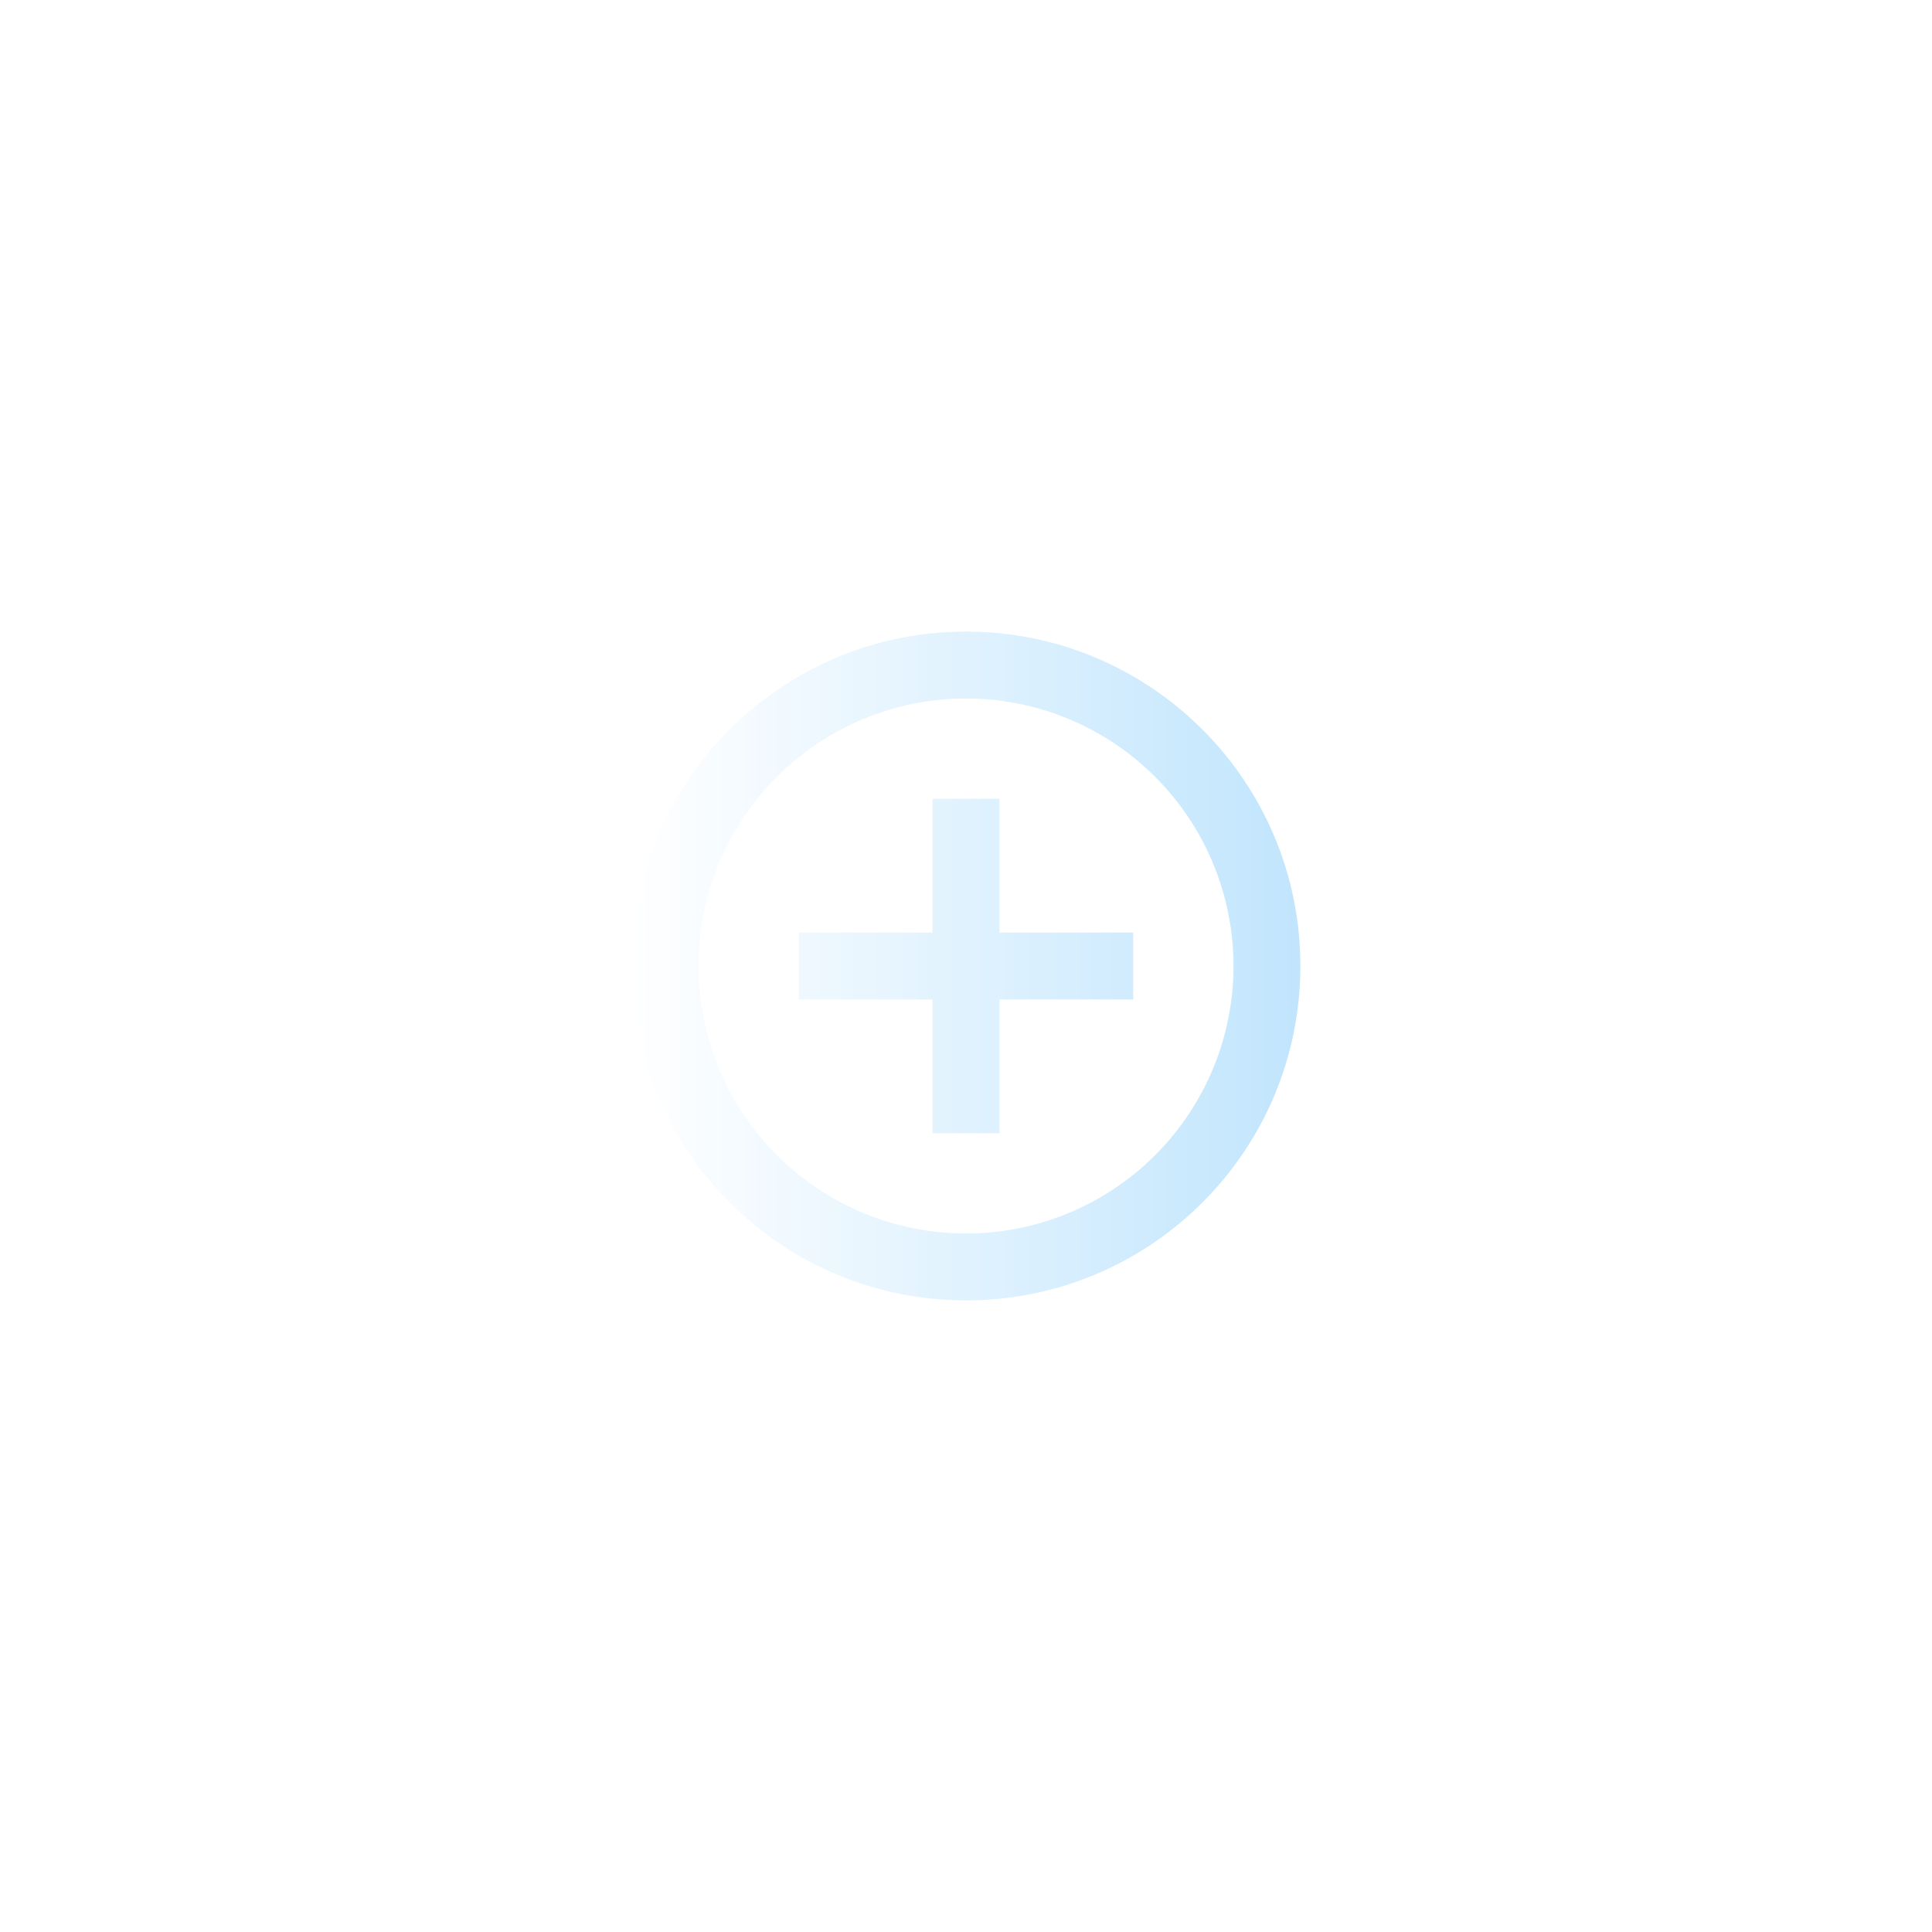 <svg width="52" height="52" viewBox="0 0 52 52" fill="none" xmlns="http://www.w3.org/2000/svg">
<g filter="url(#filter0_dd_304_150)">
<rect x="2" y="1" width="48" height="48" rx="8" fill="url(#paint0_linear_304_150)" fill-opacity="0.24"/>
<rect x="2.5" y="1.5" width="47" height="47" rx="7.5" stroke="url(#paint1_linear_304_150)" stroke-opacity="0.25"/>
<path d="M25.1 24.1V20.5H26.9V24.1H30.5V25.9H26.9V29.5H25.1V25.9H21.5V24.1H25.1ZM26 34C21.029 34 17 29.971 17 25C17 20.029 21.029 16 26 16C30.971 16 35 20.029 35 25C35 29.971 30.971 34 26 34ZM26 32.2C27.91 32.2 29.741 31.441 31.091 30.091C32.441 28.741 33.2 26.91 33.2 25C33.2 23.09 32.441 21.259 31.091 19.909C29.741 18.559 27.91 17.8 26 17.8C24.09 17.8 22.259 18.559 20.909 19.909C19.559 21.259 18.8 23.09 18.8 25C18.8 26.91 19.559 28.741 20.909 30.091C22.259 31.441 24.09 32.2 26 32.2Z" fill="url(#paint2_linear_304_150)"/>
</g>
<defs>
<filter id="filter0_dd_304_150" x="0" y="-7.62939e-06" width="52" height="52" filterUnits="userSpaceOnUse" color-interpolation-filters="sRGB">
<feFlood flood-opacity="0" result="BackgroundImageFix"/>
<feColorMatrix in="SourceAlpha" type="matrix" values="0 0 0 0 0 0 0 0 0 0 0 0 0 0 0 0 0 0 127 0" result="hardAlpha"/>
<feMorphology radius="1" operator="dilate" in="SourceAlpha" result="effect1_dropShadow_304_150"/>
<feOffset/>
<feComposite in2="hardAlpha" operator="out"/>
<feColorMatrix type="matrix" values="0 0 0 0 0.141 0 0 0 0 0.149 0 0 0 0 0.157 0 0 0 1 0"/>
<feBlend mode="normal" in2="BackgroundImageFix" result="effect1_dropShadow_304_150"/>
<feColorMatrix in="SourceAlpha" type="matrix" values="0 0 0 0 0 0 0 0 0 0 0 0 0 0 0 0 0 0 127 0" result="hardAlpha"/>
<feOffset dy="1"/>
<feGaussianBlur stdDeviation="1"/>
<feComposite in2="hardAlpha" operator="out"/>
<feColorMatrix type="matrix" values="0 0 0 0 0.106 0 0 0 0 0.11 0 0 0 0 0.114 0 0 0 0.48 0"/>
<feBlend mode="normal" in2="effect1_dropShadow_304_150" result="effect2_dropShadow_304_150"/>
<feBlend mode="normal" in="SourceGraphic" in2="effect2_dropShadow_304_150" result="shape"/>
</filter>
<linearGradient id="paint0_linear_304_150" x1="26" y1="1" x2="26" y2="49" gradientUnits="userSpaceOnUse">
<stop stop-color="white"/>
<stop offset="1" stop-color="white" stop-opacity="0"/>
</linearGradient>
<linearGradient id="paint1_linear_304_150" x1="26" y1="1" x2="26" y2="49" gradientUnits="userSpaceOnUse">
<stop stop-color="white"/>
<stop offset="1" stop-color="white" stop-opacity="0.75"/>
</linearGradient>
<linearGradient id="paint2_linear_304_150" x1="17" y1="25" x2="35" y2="25" gradientUnits="userSpaceOnUse">
<stop stop-color="white"/>
<stop offset="1" stop-color="#C1E5FD"/>
</linearGradient>
</defs>
</svg>
